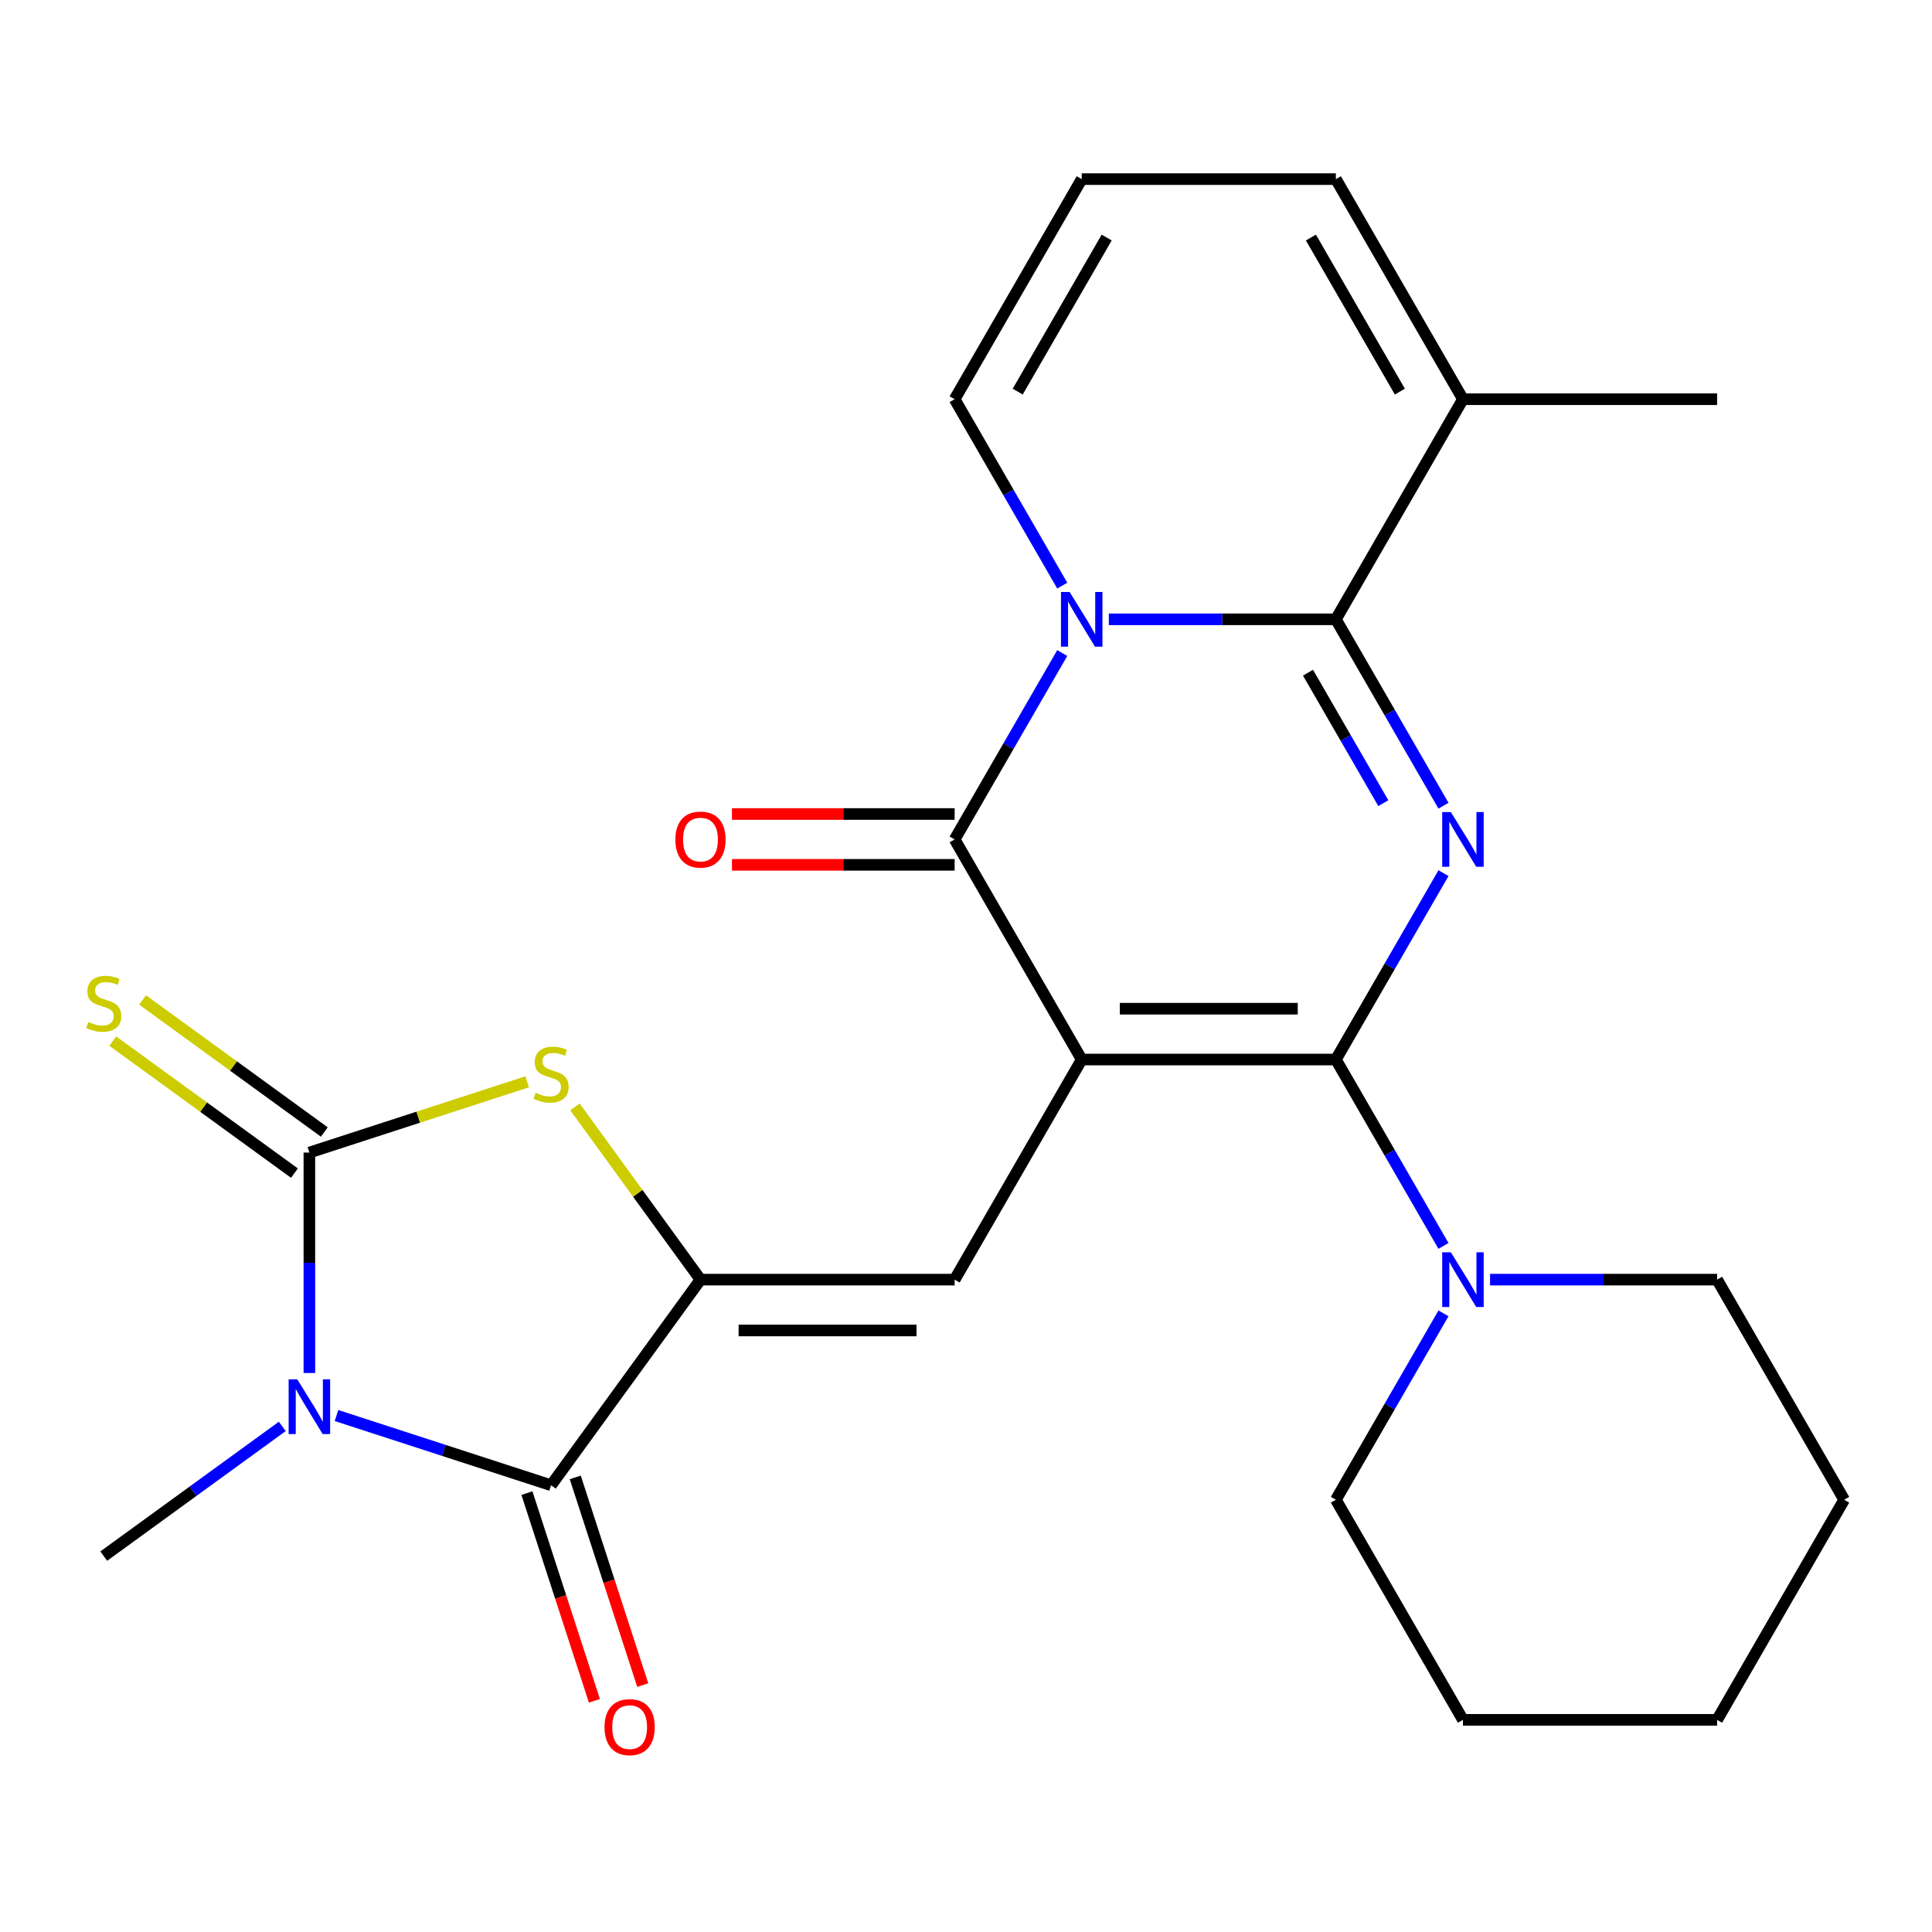 <?xml version='1.0' encoding='iso-8859-1'?>
<svg version='1.1' baseProfile='full'
              xmlns='http://www.w3.org/2000/svg'
                      xmlns:rdkit='http://www.rdkit.org/xml'
                      xmlns:xlink='http://www.w3.org/1999/xlink'
                  xml:space='preserve'
width='1000px' height='1000px' viewBox='0 0 1000 1000'>
<!-- END OF HEADER -->
<rect style='opacity:1.0;fill:#FFFFFF;stroke:none' width='1000' height='1000' x='0' y='0'> </rect>
<path class='bond-0' d='M 559.895,548.411 L 691.445,548.411' style='fill:none;fill-rule:evenodd;stroke:#000000;stroke-width:6px;stroke-linecap:butt;stroke-linejoin:miter;stroke-opacity:1' />
<path class='bond-0' d='M 579.627,522.101 L 671.713,522.101' style='fill:none;fill-rule:evenodd;stroke:#000000;stroke-width:6px;stroke-linecap:butt;stroke-linejoin:miter;stroke-opacity:1' />
<path class='bond-5' d='M 559.895,548.411 L 494.12,434.485' style='fill:none;fill-rule:evenodd;stroke:#000000;stroke-width:6px;stroke-linecap:butt;stroke-linejoin:miter;stroke-opacity:1' />
<path class='bond-9' d='M 559.895,548.411 L 494.12,662.337' style='fill:none;fill-rule:evenodd;stroke:#000000;stroke-width:6px;stroke-linecap:butt;stroke-linejoin:miter;stroke-opacity:1' />
<path class='bond-1' d='M 691.445,548.411 L 719.296,500.173' style='fill:none;fill-rule:evenodd;stroke:#000000;stroke-width:6px;stroke-linecap:butt;stroke-linejoin:miter;stroke-opacity:1' />
<path class='bond-1' d='M 719.296,500.173 L 747.146,451.934' style='fill:none;fill-rule:evenodd;stroke:#0000FF;stroke-width:6px;stroke-linecap:butt;stroke-linejoin:miter;stroke-opacity:1' />
<path class='bond-11' d='M 691.445,548.411 L 719.296,596.65' style='fill:none;fill-rule:evenodd;stroke:#000000;stroke-width:6px;stroke-linecap:butt;stroke-linejoin:miter;stroke-opacity:1' />
<path class='bond-11' d='M 719.296,596.65 L 747.146,644.888' style='fill:none;fill-rule:evenodd;stroke:#0000FF;stroke-width:6px;stroke-linecap:butt;stroke-linejoin:miter;stroke-opacity:1' />
<path class='bond-26' d='M 747.146,417.037 L 719.296,368.798' style='fill:none;fill-rule:evenodd;stroke:#0000FF;stroke-width:6px;stroke-linecap:butt;stroke-linejoin:miter;stroke-opacity:1' />
<path class='bond-26' d='M 719.296,368.798 L 691.445,320.56' style='fill:none;fill-rule:evenodd;stroke:#000000;stroke-width:6px;stroke-linecap:butt;stroke-linejoin:miter;stroke-opacity:1' />
<path class='bond-26' d='M 716.006,415.72 L 696.51,381.953' style='fill:none;fill-rule:evenodd;stroke:#0000FF;stroke-width:6px;stroke-linecap:butt;stroke-linejoin:miter;stroke-opacity:1' />
<path class='bond-26' d='M 696.51,381.953 L 677.015,348.186' style='fill:none;fill-rule:evenodd;stroke:#000000;stroke-width:6px;stroke-linecap:butt;stroke-linejoin:miter;stroke-opacity:1' />
<path class='bond-2' d='M 549.821,338.008 L 521.97,386.247' style='fill:none;fill-rule:evenodd;stroke:#0000FF;stroke-width:6px;stroke-linecap:butt;stroke-linejoin:miter;stroke-opacity:1' />
<path class='bond-2' d='M 521.97,386.247 L 494.12,434.485' style='fill:none;fill-rule:evenodd;stroke:#000000;stroke-width:6px;stroke-linecap:butt;stroke-linejoin:miter;stroke-opacity:1' />
<path class='bond-3' d='M 573.924,320.56 L 632.684,320.56' style='fill:none;fill-rule:evenodd;stroke:#0000FF;stroke-width:6px;stroke-linecap:butt;stroke-linejoin:miter;stroke-opacity:1' />
<path class='bond-3' d='M 632.684,320.56 L 691.445,320.56' style='fill:none;fill-rule:evenodd;stroke:#000000;stroke-width:6px;stroke-linecap:butt;stroke-linejoin:miter;stroke-opacity:1' />
<path class='bond-13' d='M 549.821,303.111 L 521.97,254.872' style='fill:none;fill-rule:evenodd;stroke:#0000FF;stroke-width:6px;stroke-linecap:butt;stroke-linejoin:miter;stroke-opacity:1' />
<path class='bond-13' d='M 521.97,254.872 L 494.12,206.634' style='fill:none;fill-rule:evenodd;stroke:#000000;stroke-width:6px;stroke-linecap:butt;stroke-linejoin:miter;stroke-opacity:1' />
<path class='bond-12' d='M 691.445,320.56 L 757.22,206.634' style='fill:none;fill-rule:evenodd;stroke:#000000;stroke-width:6px;stroke-linecap:butt;stroke-linejoin:miter;stroke-opacity:1' />
<path class='bond-4' d='M 174.164,732.67 L 229.705,750.717' style='fill:none;fill-rule:evenodd;stroke:#0000FF;stroke-width:6px;stroke-linecap:butt;stroke-linejoin:miter;stroke-opacity:1' />
<path class='bond-4' d='M 229.705,750.717 L 285.246,768.763' style='fill:none;fill-rule:evenodd;stroke:#000000;stroke-width:6px;stroke-linecap:butt;stroke-linejoin:miter;stroke-opacity:1' />
<path class='bond-19' d='M 146.106,738.305 L 99.907,771.87' style='fill:none;fill-rule:evenodd;stroke:#0000FF;stroke-width:6px;stroke-linecap:butt;stroke-linejoin:miter;stroke-opacity:1' />
<path class='bond-19' d='M 99.907,771.87 L 53.708,805.435' style='fill:none;fill-rule:evenodd;stroke:#000000;stroke-width:6px;stroke-linecap:butt;stroke-linejoin:miter;stroke-opacity:1' />
<path class='bond-27' d='M 160.135,710.663 L 160.135,653.613' style='fill:none;fill-rule:evenodd;stroke:#0000FF;stroke-width:6px;stroke-linecap:butt;stroke-linejoin:miter;stroke-opacity:1' />
<path class='bond-27' d='M 160.135,653.613 L 160.135,596.562' style='fill:none;fill-rule:evenodd;stroke:#000000;stroke-width:6px;stroke-linecap:butt;stroke-linejoin:miter;stroke-opacity:1' />
<path class='bond-15' d='M 494.12,421.33 L 436.489,421.33' style='fill:none;fill-rule:evenodd;stroke:#000000;stroke-width:6px;stroke-linecap:butt;stroke-linejoin:miter;stroke-opacity:1' />
<path class='bond-15' d='M 436.489,421.33 L 378.858,421.33' style='fill:none;fill-rule:evenodd;stroke:#FF0000;stroke-width:6px;stroke-linecap:butt;stroke-linejoin:miter;stroke-opacity:1' />
<path class='bond-15' d='M 494.12,447.64 L 436.489,447.64' style='fill:none;fill-rule:evenodd;stroke:#000000;stroke-width:6px;stroke-linecap:butt;stroke-linejoin:miter;stroke-opacity:1' />
<path class='bond-15' d='M 436.489,447.64 L 378.858,447.64' style='fill:none;fill-rule:evenodd;stroke:#FF0000;stroke-width:6px;stroke-linecap:butt;stroke-linejoin:miter;stroke-opacity:1' />
<path class='bond-6' d='M 160.135,596.562 L 216.506,578.246' style='fill:none;fill-rule:evenodd;stroke:#000000;stroke-width:6px;stroke-linecap:butt;stroke-linejoin:miter;stroke-opacity:1' />
<path class='bond-6' d='M 216.506,578.246 L 272.878,559.929' style='fill:none;fill-rule:evenodd;stroke:#CCCC00;stroke-width:6px;stroke-linecap:butt;stroke-linejoin:miter;stroke-opacity:1' />
<path class='bond-14' d='M 167.867,585.919 L 120.838,551.751' style='fill:none;fill-rule:evenodd;stroke:#000000;stroke-width:6px;stroke-linecap:butt;stroke-linejoin:miter;stroke-opacity:1' />
<path class='bond-14' d='M 120.838,551.751 L 73.809,517.582' style='fill:none;fill-rule:evenodd;stroke:#CCCC00;stroke-width:6px;stroke-linecap:butt;stroke-linejoin:miter;stroke-opacity:1' />
<path class='bond-14' d='M 152.402,607.204 L 105.374,573.036' style='fill:none;fill-rule:evenodd;stroke:#000000;stroke-width:6px;stroke-linecap:butt;stroke-linejoin:miter;stroke-opacity:1' />
<path class='bond-14' d='M 105.374,573.036 L 58.345,538.868' style='fill:none;fill-rule:evenodd;stroke:#CCCC00;stroke-width:6px;stroke-linecap:butt;stroke-linejoin:miter;stroke-opacity:1' />
<path class='bond-7' d='M 362.57,662.337 L 494.12,662.337' style='fill:none;fill-rule:evenodd;stroke:#000000;stroke-width:6px;stroke-linecap:butt;stroke-linejoin:miter;stroke-opacity:1' />
<path class='bond-7' d='M 382.302,688.647 L 474.387,688.647' style='fill:none;fill-rule:evenodd;stroke:#000000;stroke-width:6px;stroke-linecap:butt;stroke-linejoin:miter;stroke-opacity:1' />
<path class='bond-8' d='M 362.57,662.337 L 285.246,768.763' style='fill:none;fill-rule:evenodd;stroke:#000000;stroke-width:6px;stroke-linecap:butt;stroke-linejoin:miter;stroke-opacity:1' />
<path class='bond-10' d='M 362.57,662.337 L 330.092,617.636' style='fill:none;fill-rule:evenodd;stroke:#000000;stroke-width:6px;stroke-linecap:butt;stroke-linejoin:miter;stroke-opacity:1' />
<path class='bond-10' d='M 330.092,617.636 L 297.615,572.935' style='fill:none;fill-rule:evenodd;stroke:#CCCC00;stroke-width:6px;stroke-linecap:butt;stroke-linejoin:miter;stroke-opacity:1' />
<path class='bond-16' d='M 272.735,772.828 L 290.2,826.58' style='fill:none;fill-rule:evenodd;stroke:#000000;stroke-width:6px;stroke-linecap:butt;stroke-linejoin:miter;stroke-opacity:1' />
<path class='bond-16' d='M 290.2,826.58 L 307.665,880.331' style='fill:none;fill-rule:evenodd;stroke:#FF0000;stroke-width:6px;stroke-linecap:butt;stroke-linejoin:miter;stroke-opacity:1' />
<path class='bond-16' d='M 297.758,764.698 L 315.222,818.45' style='fill:none;fill-rule:evenodd;stroke:#000000;stroke-width:6px;stroke-linecap:butt;stroke-linejoin:miter;stroke-opacity:1' />
<path class='bond-16' d='M 315.222,818.45 L 332.687,872.201' style='fill:none;fill-rule:evenodd;stroke:#FF0000;stroke-width:6px;stroke-linecap:butt;stroke-linejoin:miter;stroke-opacity:1' />
<path class='bond-20' d='M 747.146,679.786 L 719.296,728.024' style='fill:none;fill-rule:evenodd;stroke:#0000FF;stroke-width:6px;stroke-linecap:butt;stroke-linejoin:miter;stroke-opacity:1' />
<path class='bond-20' d='M 719.296,728.024 L 691.445,776.263' style='fill:none;fill-rule:evenodd;stroke:#000000;stroke-width:6px;stroke-linecap:butt;stroke-linejoin:miter;stroke-opacity:1' />
<path class='bond-21' d='M 771.249,662.337 L 830.01,662.337' style='fill:none;fill-rule:evenodd;stroke:#0000FF;stroke-width:6px;stroke-linecap:butt;stroke-linejoin:miter;stroke-opacity:1' />
<path class='bond-21' d='M 830.01,662.337 L 888.77,662.337' style='fill:none;fill-rule:evenodd;stroke:#000000;stroke-width:6px;stroke-linecap:butt;stroke-linejoin:miter;stroke-opacity:1' />
<path class='bond-22' d='M 757.22,206.634 L 888.77,206.634' style='fill:none;fill-rule:evenodd;stroke:#000000;stroke-width:6px;stroke-linecap:butt;stroke-linejoin:miter;stroke-opacity:1' />
<path class='bond-28' d='M 757.22,206.634 L 691.445,92.708' style='fill:none;fill-rule:evenodd;stroke:#000000;stroke-width:6px;stroke-linecap:butt;stroke-linejoin:miter;stroke-opacity:1' />
<path class='bond-28' d='M 724.569,202.7 L 678.526,122.952' style='fill:none;fill-rule:evenodd;stroke:#000000;stroke-width:6px;stroke-linecap:butt;stroke-linejoin:miter;stroke-opacity:1' />
<path class='bond-17' d='M 494.12,206.634 L 559.895,92.708' style='fill:none;fill-rule:evenodd;stroke:#000000;stroke-width:6px;stroke-linecap:butt;stroke-linejoin:miter;stroke-opacity:1' />
<path class='bond-17' d='M 526.771,202.7 L 572.814,122.952' style='fill:none;fill-rule:evenodd;stroke:#000000;stroke-width:6px;stroke-linecap:butt;stroke-linejoin:miter;stroke-opacity:1' />
<path class='bond-18' d='M 559.895,92.708 L 691.445,92.708' style='fill:none;fill-rule:evenodd;stroke:#000000;stroke-width:6px;stroke-linecap:butt;stroke-linejoin:miter;stroke-opacity:1' />
<path class='bond-23' d='M 691.445,776.263 L 757.22,890.189' style='fill:none;fill-rule:evenodd;stroke:#000000;stroke-width:6px;stroke-linecap:butt;stroke-linejoin:miter;stroke-opacity:1' />
<path class='bond-24' d='M 888.77,662.337 L 954.545,776.263' style='fill:none;fill-rule:evenodd;stroke:#000000;stroke-width:6px;stroke-linecap:butt;stroke-linejoin:miter;stroke-opacity:1' />
<path class='bond-29' d='M 757.22,890.189 L 888.77,890.189' style='fill:none;fill-rule:evenodd;stroke:#000000;stroke-width:6px;stroke-linecap:butt;stroke-linejoin:miter;stroke-opacity:1' />
<path class='bond-25' d='M 954.545,776.263 L 888.77,890.189' style='fill:none;fill-rule:evenodd;stroke:#000000;stroke-width:6px;stroke-linecap:butt;stroke-linejoin:miter;stroke-opacity:1' />
<path  class='atom-2' d='M 750.96 420.325
L 760.24 435.325
Q 761.16 436.805, 762.64 439.485
Q 764.12 442.165, 764.2 442.325
L 764.2 420.325
L 767.96 420.325
L 767.96 448.645
L 764.08 448.645
L 754.12 432.245
Q 752.96 430.325, 751.72 428.125
Q 750.52 425.925, 750.16 425.245
L 750.16 448.645
L 746.48 448.645
L 746.48 420.325
L 750.96 420.325
' fill='#0000FF'/>
<path  class='atom-3' d='M 553.635 306.4
L 562.915 321.4
Q 563.835 322.88, 565.315 325.56
Q 566.795 328.24, 566.875 328.4
L 566.875 306.4
L 570.635 306.4
L 570.635 334.72
L 566.755 334.72
L 556.795 318.32
Q 555.635 316.4, 554.395 314.2
Q 553.195 312, 552.835 311.32
L 552.835 334.72
L 549.155 334.72
L 549.155 306.4
L 553.635 306.4
' fill='#0000FF'/>
<path  class='atom-5' d='M 153.875 713.952
L 163.155 728.952
Q 164.075 730.432, 165.555 733.112
Q 167.035 735.792, 167.115 735.952
L 167.115 713.952
L 170.875 713.952
L 170.875 742.272
L 166.995 742.272
L 157.035 725.872
Q 155.875 723.952, 154.635 721.752
Q 153.435 719.552, 153.075 718.872
L 153.075 742.272
L 149.395 742.272
L 149.395 713.952
L 153.875 713.952
' fill='#0000FF'/>
<path  class='atom-11' d='M 277.246 565.631
Q 277.566 565.751, 278.886 566.311
Q 280.206 566.871, 281.646 567.231
Q 283.126 567.551, 284.566 567.551
Q 287.246 567.551, 288.806 566.271
Q 290.366 564.951, 290.366 562.671
Q 290.366 561.111, 289.566 560.151
Q 288.806 559.191, 287.606 558.671
Q 286.406 558.151, 284.406 557.551
Q 281.886 556.791, 280.366 556.071
Q 278.886 555.351, 277.806 553.831
Q 276.766 552.311, 276.766 549.751
Q 276.766 546.191, 279.166 543.991
Q 281.606 541.791, 286.406 541.791
Q 289.686 541.791, 293.406 543.351
L 292.486 546.431
Q 289.086 545.031, 286.526 545.031
Q 283.766 545.031, 282.246 546.191
Q 280.726 547.311, 280.766 549.271
Q 280.766 550.791, 281.526 551.711
Q 282.326 552.631, 283.446 553.151
Q 284.606 553.671, 286.526 554.271
Q 289.086 555.071, 290.606 555.871
Q 292.126 556.671, 293.206 558.311
Q 294.326 559.911, 294.326 562.671
Q 294.326 566.591, 291.686 568.711
Q 289.086 570.791, 284.726 570.791
Q 282.206 570.791, 280.286 570.231
Q 278.406 569.711, 276.166 568.791
L 277.246 565.631
' fill='#CCCC00'/>
<path  class='atom-12' d='M 750.96 648.177
L 760.24 663.177
Q 761.16 664.657, 762.64 667.337
Q 764.12 670.017, 764.2 670.177
L 764.2 648.177
L 767.96 648.177
L 767.96 676.497
L 764.08 676.497
L 754.12 660.097
Q 752.96 658.177, 751.72 655.977
Q 750.52 653.777, 750.16 653.097
L 750.16 676.497
L 746.48 676.497
L 746.48 648.177
L 750.96 648.177
' fill='#0000FF'/>
<path  class='atom-15' d='M 45.708 528.959
Q 46.028 529.079, 47.348 529.639
Q 48.668 530.199, 50.108 530.559
Q 51.588 530.879, 53.028 530.879
Q 55.708 530.879, 57.268 529.599
Q 58.828 528.279, 58.828 525.999
Q 58.828 524.439, 58.028 523.479
Q 57.268 522.519, 56.068 521.999
Q 54.868 521.479, 52.868 520.879
Q 50.348 520.119, 48.828 519.399
Q 47.348 518.679, 46.268 517.159
Q 45.228 515.639, 45.228 513.079
Q 45.228 509.519, 47.628 507.319
Q 50.068 505.119, 54.868 505.119
Q 58.148 505.119, 61.868 506.679
L 60.948 509.759
Q 57.548 508.359, 54.988 508.359
Q 52.228 508.359, 50.708 509.519
Q 49.188 510.639, 49.228 512.599
Q 49.228 514.119, 49.988 515.039
Q 50.788 515.959, 51.908 516.479
Q 53.068 516.999, 54.988 517.599
Q 57.548 518.399, 59.068 519.199
Q 60.588 519.999, 61.668 521.639
Q 62.788 523.239, 62.788 525.999
Q 62.788 529.919, 60.148 532.039
Q 57.548 534.119, 53.188 534.119
Q 50.668 534.119, 48.748 533.559
Q 46.868 533.039, 44.628 532.119
L 45.708 528.959
' fill='#CCCC00'/>
<path  class='atom-16' d='M 349.57 434.565
Q 349.57 427.765, 352.93 423.965
Q 356.29 420.165, 362.57 420.165
Q 368.85 420.165, 372.21 423.965
Q 375.57 427.765, 375.57 434.565
Q 375.57 441.445, 372.17 445.365
Q 368.77 449.245, 362.57 449.245
Q 356.33 449.245, 352.93 445.365
Q 349.57 441.485, 349.57 434.565
M 362.57 446.045
Q 366.89 446.045, 369.21 443.165
Q 371.57 440.245, 371.57 434.565
Q 371.57 429.005, 369.21 426.205
Q 366.89 423.365, 362.57 423.365
Q 358.25 423.365, 355.89 426.165
Q 353.57 428.965, 353.57 434.565
Q 353.57 440.285, 355.89 443.165
Q 358.25 446.045, 362.57 446.045
' fill='#FF0000'/>
<path  class='atom-17' d='M 312.898 893.955
Q 312.898 887.155, 316.258 883.355
Q 319.618 879.555, 325.898 879.555
Q 332.178 879.555, 335.538 883.355
Q 338.898 887.155, 338.898 893.955
Q 338.898 900.835, 335.498 904.755
Q 332.098 908.635, 325.898 908.635
Q 319.658 908.635, 316.258 904.755
Q 312.898 900.875, 312.898 893.955
M 325.898 905.435
Q 330.218 905.435, 332.538 902.555
Q 334.898 899.635, 334.898 893.955
Q 334.898 888.395, 332.538 885.595
Q 330.218 882.755, 325.898 882.755
Q 321.578 882.755, 319.218 885.555
Q 316.898 888.355, 316.898 893.955
Q 316.898 899.675, 319.218 902.555
Q 321.578 905.435, 325.898 905.435
' fill='#FF0000'/>
</svg>
